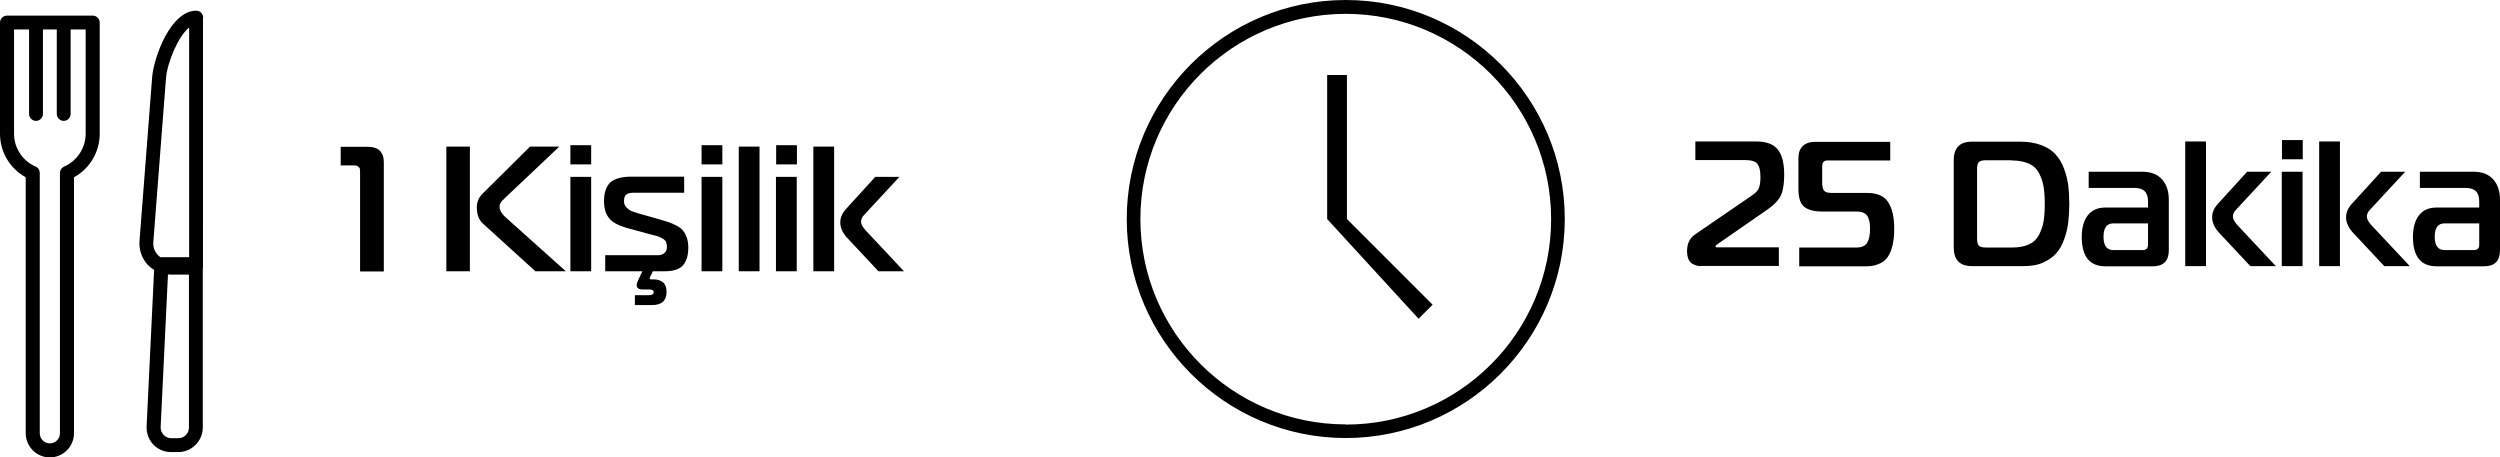 <?xml version="1.0" encoding="UTF-8"?> <svg xmlns="http://www.w3.org/2000/svg" id="katman_2" data-name="katman 2" width="126.36" height="23.12" viewBox="0 0 126.36 23.12"><g id="katman_1" data-name="katman 1"><path d="M10.27.89c0-.19-.16-.35-.35-.35-1.3,0-2.15,2.36-2.23,3.37l-.64,8.28c-.03.43.12.87.41,1.19.1.1.21.19.33.26l-.38,7.92c-.01.34.11.67.34.91.24.25.55.38.9.38h.36c.68,0,1.24-.56,1.24-1.24v-8.02s.01-.04.01-.07V.89ZM8.39,3.96c.06-.8.62-2.13,1.17-2.57v11.61h-1.4s-.03,0-.05,0c-.05-.03-.09-.07-.13-.11-.17-.18-.25-.41-.23-.66l.64-8.28ZM9.02,22.15h-.36c-.15,0-.29-.06-.39-.17-.1-.11-.16-.25-.15-.39l.37-7.72s.09.01.13.01h.93v7.73c0,.3-.24.54-.54.54ZM4.68.79H.35c-.19,0-.35.16-.35.35v5.62c0,.92.5,1.76,1.3,2.2v12.94c0,.67.55,1.22,1.22,1.22s1.22-.55,1.22-1.22v-12.94c.8-.44,1.3-1.28,1.3-2.2V1.14c0-.19-.16-.35-.35-.35ZM4.33,6.76c0,.72-.43,1.37-1.09,1.66-.13.06-.21.18-.21.32v13.16c0,.28-.23.51-.51.51s-.51-.23-.51-.51v-13.16c0-.14-.08-.27-.21-.32-.66-.29-1.09-.94-1.09-1.66V1.49h.76v4.27c0,.19.16.35.35.35s.35-.16.35-.35V1.49h.7v4.27c0,.19.16.35.35.35s.35-.16.35-.35V1.49h.76v5.27ZM18.2,13.71v-4.92c0-.11,0-.19-.01-.24,0-.05-.04-.1-.08-.13s-.11-.06-.2-.06h-.69v-.94h1.36c.55,0,.82.26.82.79v5.51h-1.19ZM22.56,13.71v-6.3h1.19v6.3h-1.19ZM28.59,13.71h-1.53l-2.64-2.4c-.22-.19-.32-.47-.32-.84,0-.26.1-.5.31-.7l2.38-2.36h1.48l-2.73,2.58s-.04.04-.08.08c-.04.04-.07.07-.09.09-.01.01-.03.04-.06.08-.03.04-.04.08-.05.11,0,.03-.01.07-.01.11,0,.17.12.37.37.58l2.98,2.67ZM29.88,8.31h-1.05v-.97h1.05v.97ZM28.83,13.71v-4.77h1.05v4.77h-1.05ZM30.59,13.71v-.81h2.68c.12,0,.22-.04.31-.11.09-.07.13-.18.13-.32,0-.1-.02-.18-.05-.25-.04-.07-.1-.13-.18-.17s-.16-.08-.22-.1c-.06-.02-.16-.05-.29-.08-.13-.03-.22-.06-.26-.07l-.92-.25c-.49-.13-.83-.3-1-.52-.18-.21-.26-.5-.26-.87,0-.43.11-.74.32-.94.22-.19.56-.29,1.04-.29h2.69v.81h-2.53c-.18,0-.31.03-.39.09-.08.06-.12.17-.12.34,0,.13.04.23.13.32s.17.15.25.18c.08.03.2.07.36.12l1.03.29c.21.06.37.11.49.15.11.04.25.1.39.17.15.08.26.16.33.25s.14.21.19.35c.05.14.08.31.08.5,0,.4-.09.7-.26.9s-.48.31-.91.31h-.62l-.14.29s0,.02-.02.04c0,.02,0,.03,0,.04,0,.03.02.04.07.04h.12c.2,0,.36.05.48.15s.18.26.18.48c0,.45-.25.67-.74.67h-.86v-.5h.7c.17,0,.25-.05.25-.15,0-.1-.08-.14-.23-.14h-.33c-.2,0-.3-.07-.3-.22,0-.05.02-.12.06-.22l.23-.48h-1.89ZM36.51,8.31h-1.05v-.97h1.05v.97ZM35.46,13.71v-4.77h1.05v4.77h-1.05ZM37.34,13.71v-6.3h1.05v6.3h-1.05ZM40.28,8.31h-1.05v-.97h1.05v.97ZM39.22,13.71v-4.77h1.05v4.77h-1.05ZM42.16,13.71h-1.05v-6.3h1.05v6.3ZM45.7,13.71h-1.3l-1.6-1.71c-.22-.25-.33-.5-.33-.76s.11-.49.33-.72l1.44-1.58h1.22l-1.79,1.93c-.1.1-.15.22-.15.34s.08.26.22.42l1.95,2.08ZM68.02,0c-6.11,0-11.07,4.97-11.07,11.07s4.97,11.07,11.07,11.07,11.07-4.97,11.07-11.07S74.13,0,68.02,0ZM68.02,21.45c-5.72,0-10.38-4.65-10.38-10.38S62.3.7,68.02.7s10.38,4.65,10.38,10.38-4.65,10.38-10.38,10.38ZM67.08,3.79h1v7.29h-1V3.79ZM67.08,11.07h1c1.44,1.44,2.89,2.89,4.33,4.33l-.71.71c-1.54-1.68-3.08-3.36-4.62-5.04ZM85.94,13.45c-.05,0-.11,0-.16-.02-.05-.01-.12-.04-.21-.08-.09-.04-.16-.12-.22-.23-.05-.11-.08-.26-.08-.43,0-.37.13-.64.39-.83l2.92-2c.17-.12.29-.25.33-.38.05-.14.07-.31.07-.53,0-.32-.05-.54-.16-.67-.1-.13-.31-.19-.62-.19h-2.51v-.94h3.06c.52,0,.88.13,1.1.4s.33.69.33,1.27c0,.45-.05.8-.16,1.04-.11.24-.33.48-.67.72l-2.54,1.76s-.02.02-.04.03c-.02.01-.03.03-.04.04-.01.02-.02.03-.02.04,0,.04.02.05.07.05h3.13v.94h-3.99ZM90.94,13.45v-.94h2.9c.25,0,.43-.08.53-.23.1-.16.15-.4.15-.73,0-.29-.05-.51-.15-.65-.1-.14-.28-.21-.54-.21h-1.76c-.38,0-.67-.08-.87-.23-.2-.16-.3-.45-.3-.89v-1.59c0-.25.07-.45.21-.59.14-.14.35-.22.63-.22h3.8v.94h-3.15c-.06,0-.11,0-.15.02s-.07.04-.1.09c-.03.05-.04.12-.04.22v.78c0,.19.03.33.09.41.06.08.19.12.37.12h1.79c.52,0,.88.15,1.08.46s.31.74.31,1.3c0,.22,0,.42-.03.59-.02.17-.06.35-.12.53-.06.18-.14.32-.24.44-.1.12-.23.21-.41.28-.17.07-.37.11-.61.11h-3.41ZM102.27,13.45h-2.6c-.61,0-.92-.31-.92-.94v-4.41c0-.63.31-.94.92-.94h2.44c.41,0,.77.06,1.08.18.31.12.55.28.72.48.18.2.32.44.42.72.11.29.17.57.21.84.03.27.05.58.05.92s-.02.64-.05.92c-.03.28-.1.56-.2.85-.1.29-.23.53-.4.72-.17.2-.39.35-.67.48s-.62.18-1,.18ZM101.69,8.1h-1.31c-.18,0-.3.03-.36.09-.06.06-.09.18-.09.36v3.51c0,.18.03.3.09.36.06.06.18.09.36.09h1.31c.35,0,.64-.05.86-.16.23-.1.4-.27.51-.48.11-.22.19-.44.23-.68.04-.24.06-.53.06-.88s-.02-.64-.06-.88c-.04-.24-.12-.47-.23-.68-.11-.22-.29-.38-.51-.48-.23-.1-.52-.16-.86-.16ZM105.57,8.68h2.71c.44,0,.77.13,1,.39.23.26.34.6.34,1.02v2.56c0,.54-.27.81-.81.81h-2.4c-.79,0-1.19-.5-1.19-1.48,0-.46.1-.83.3-1.09.2-.26.49-.4.89-.4h2.16v-.31c0-.46-.22-.68-.67-.68h-2.33v-.81ZM108.57,11.29h-1.75c-.34,0-.5.23-.5.68s.17.67.5.67h1.48c.18,0,.27-.09.27-.27v-1.08ZM111.5,13.45h-1.05v-6.3h1.05v6.3ZM115.04,13.45h-1.3l-1.6-1.71c-.22-.25-.33-.5-.33-.76s.11-.49.33-.72l1.44-1.58h1.22l-1.79,1.93c-.1.1-.15.22-.15.34s.08.26.22.42l1.95,2.08ZM116.39,8.05h-1.05v-.97h1.05v.97ZM115.33,13.45v-4.77h1.05v4.77h-1.05ZM118.27,13.45h-1.05v-6.3h1.05v6.3ZM121.81,13.45h-1.3l-1.6-1.71c-.22-.25-.33-.5-.33-.76s.11-.49.33-.72l1.44-1.58h1.22l-1.79,1.93c-.1.1-.15.22-.15.34s.08.26.22.42l1.95,2.08ZM122.31,8.68h2.71c.44,0,.77.13,1,.39.23.26.34.6.34,1.02v2.56c0,.54-.27.81-.81.81h-2.4c-.79,0-1.19-.5-1.19-1.48,0-.46.1-.83.3-1.09.2-.26.49-.4.89-.4h2.16v-.31c0-.46-.22-.68-.67-.68h-2.33v-.81ZM125.31,11.29h-1.75c-.34,0-.5.23-.5.68s.17.67.5.67h1.48c.18,0,.27-.09.27-.27v-1.08Z"></path></g></svg> 
